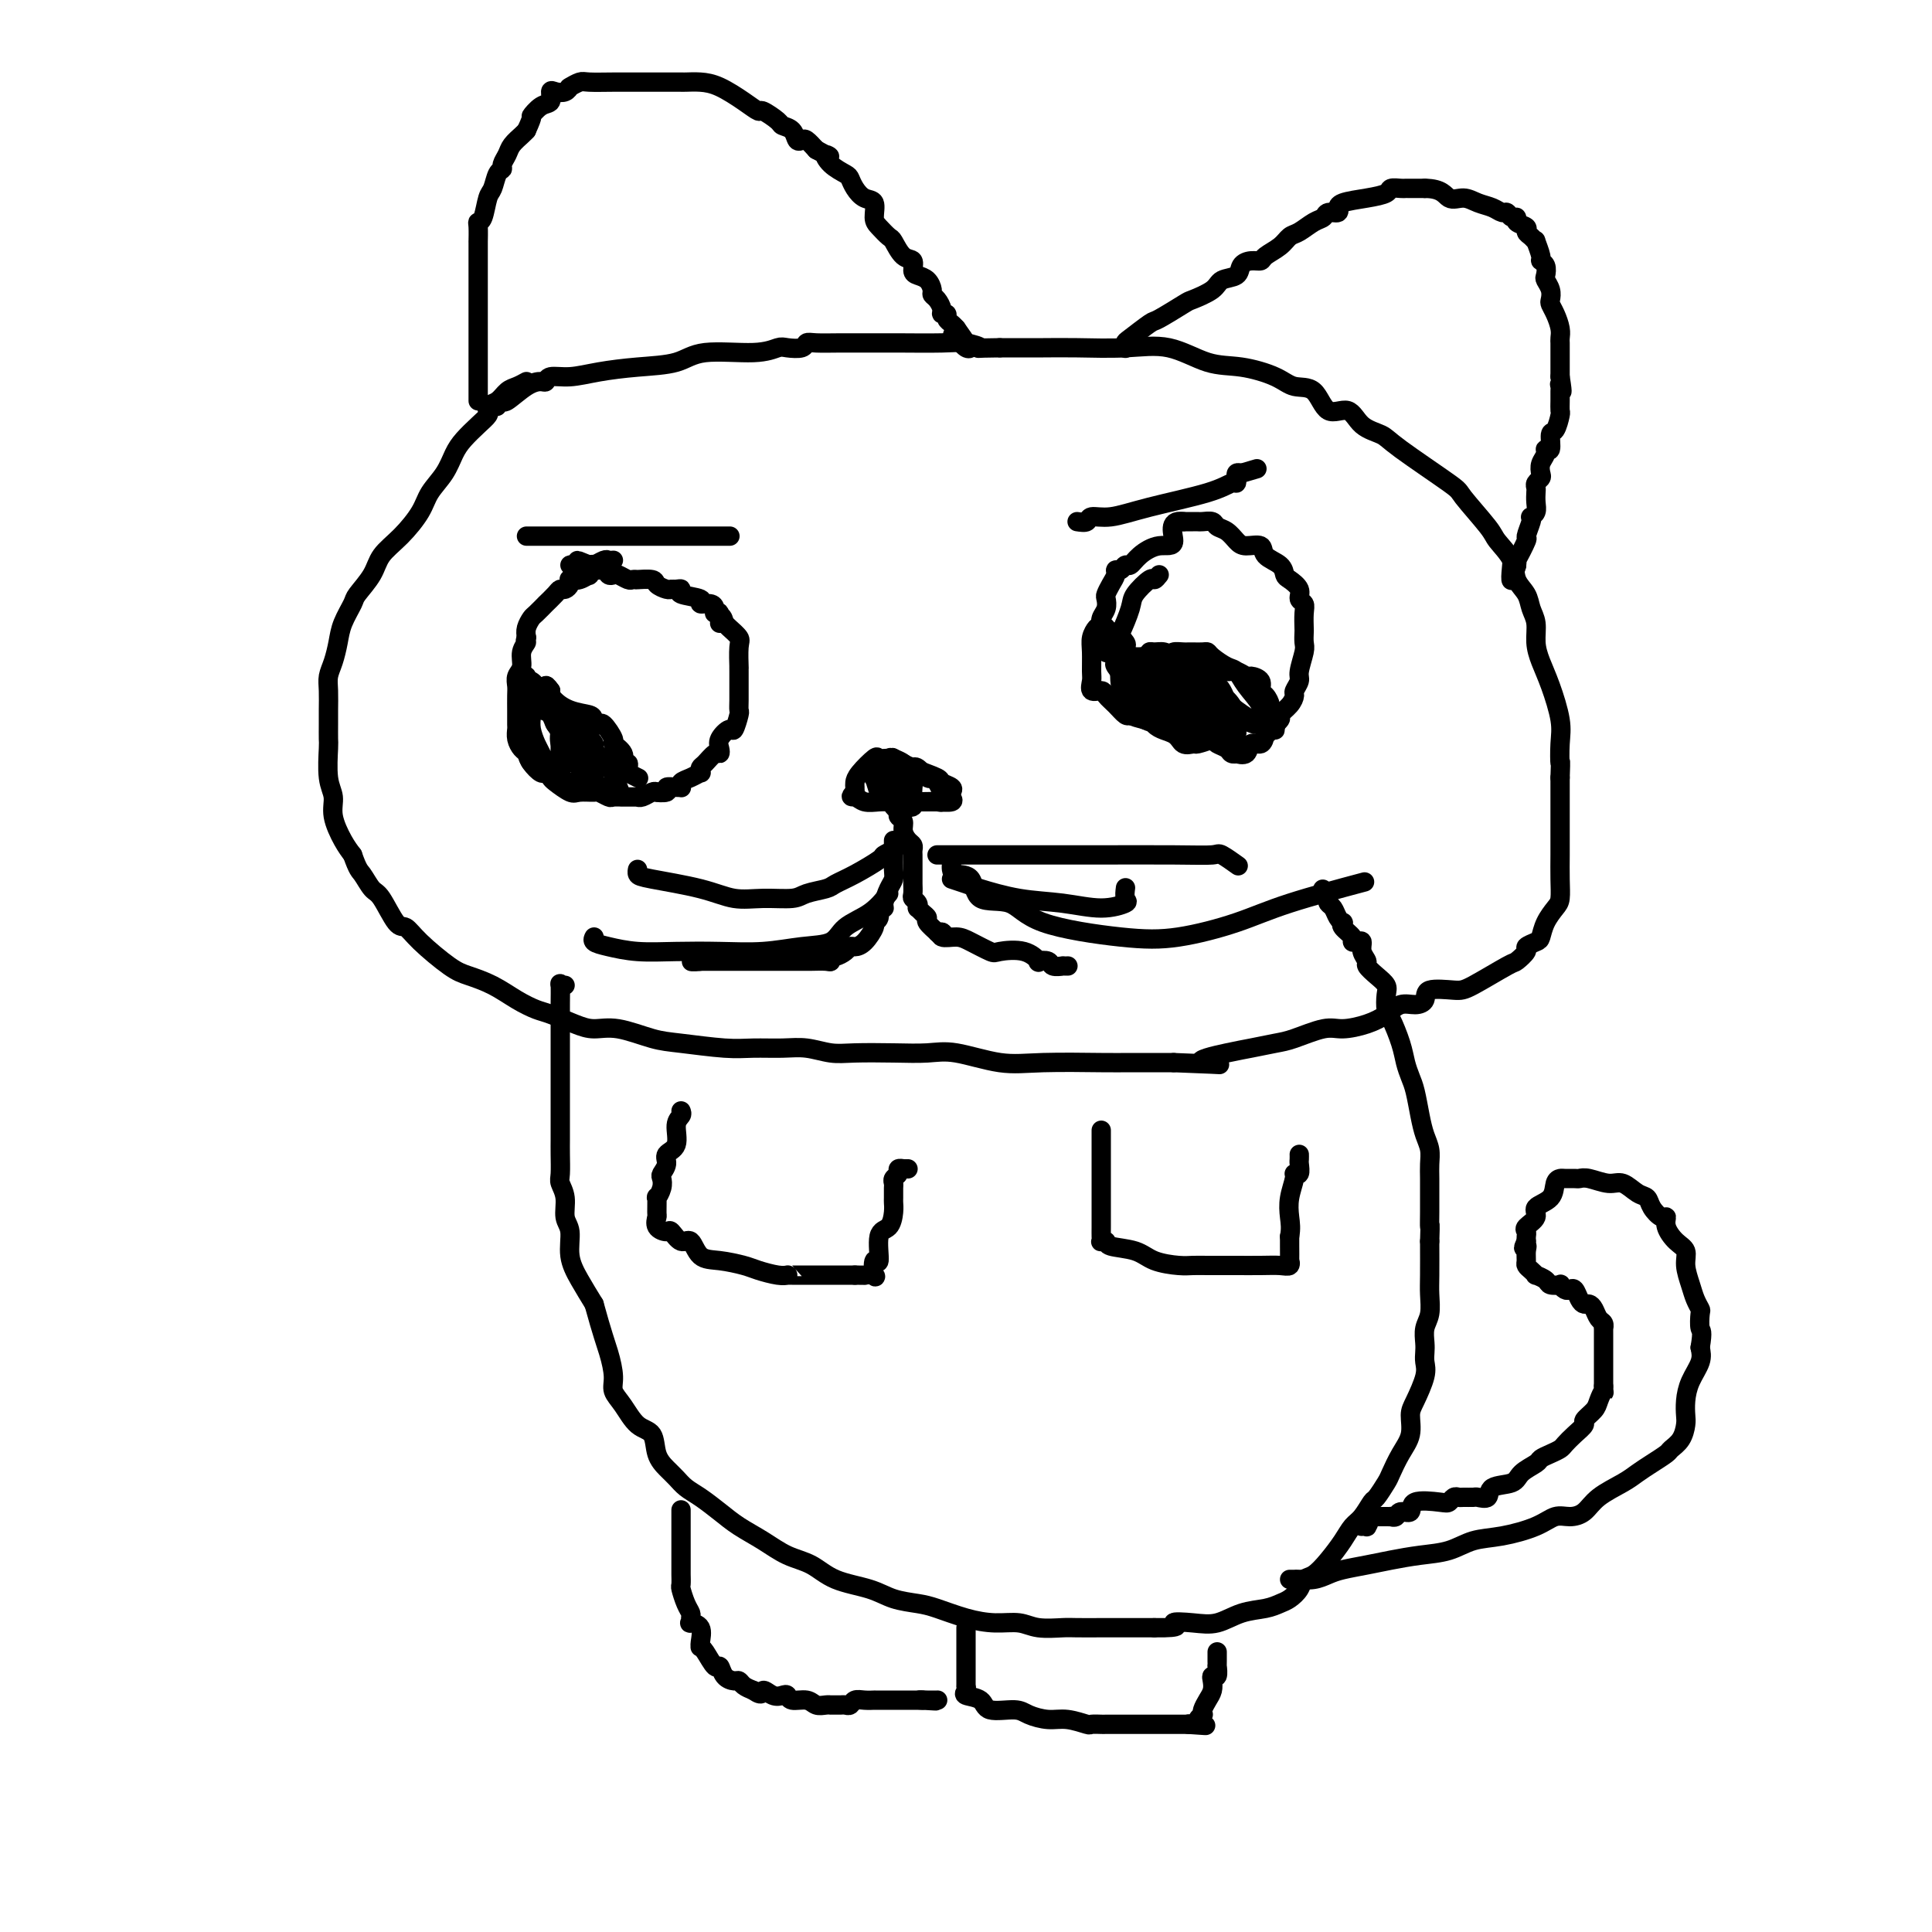 <svg viewBox='0 0 400 400' version='1.1' xmlns='http://www.w3.org/2000/svg' xmlns:xlink='http://www.w3.org/1999/xlink'><g fill='none' stroke='#000000' stroke-width='4' stroke-linecap='round' stroke-linejoin='round'><path d='M117,204c-0.423,0.099 -0.845,0.199 -1,0c-0.155,-0.199 -0.041,-0.696 0,0c0.041,0.696 0.011,2.584 0,4c-0.011,1.416 -0.003,2.360 0,3c0.003,0.640 0.001,0.976 0,2c-0.001,1.024 -0.000,2.736 0,4c0.000,1.264 0.000,2.081 0,3c-0.000,0.919 -0.000,1.940 0,3c0.000,1.060 0.000,2.160 0,3c-0.000,0.840 -0.000,1.420 0,2c0.000,0.580 0.000,1.160 0,2c-0.000,0.840 -0.001,1.940 0,3c0.001,1.060 0.004,2.082 0,3c-0.004,0.918 -0.016,1.734 0,3c0.016,1.266 0.061,2.984 0,4c-0.061,1.016 -0.228,1.331 0,2c0.228,0.669 0.851,1.693 1,3c0.149,1.307 -0.176,2.897 0,4c0.176,1.103 0.851,1.718 1,3c0.149,1.282 -0.229,3.230 0,5c0.229,1.770 1.065,3.363 2,5c0.935,1.637 1.967,3.319 3,5'/><path d='M123,270c1.696,6.178 2.435,8.125 3,10c0.565,1.875 0.957,3.680 1,5c0.043,1.320 -0.263,2.156 0,3c0.263,0.844 1.096,1.696 2,3c0.904,1.304 1.881,3.059 3,4c1.119,0.941 2.382,1.067 3,2c0.618,0.933 0.590,2.672 1,4c0.410,1.328 1.257,2.246 2,3c0.743,0.754 1.383,1.346 2,2c0.617,0.654 1.210,1.371 2,2c0.790,0.629 1.778,1.170 3,2c1.222,0.830 2.679,1.951 4,3c1.321,1.049 2.507,2.028 4,3c1.493,0.972 3.295,1.937 5,3c1.705,1.063 3.315,2.225 5,3c1.685,0.775 3.445,1.163 5,2c1.555,0.837 2.907,2.121 5,3c2.093,0.879 4.929,1.352 7,2c2.071,0.648 3.379,1.470 5,2c1.621,0.530 3.557,0.768 5,1c1.443,0.232 2.393,0.458 4,1c1.607,0.542 3.869,1.399 6,2c2.131,0.601 4.129,0.946 6,1c1.871,0.054 3.614,-0.182 5,0c1.386,0.182 2.414,0.781 4,1c1.586,0.219 3.729,0.059 5,0c1.271,-0.059 1.669,-0.016 3,0c1.331,0.016 3.594,0.004 5,0c1.406,-0.004 1.956,-0.001 3,0c1.044,0.001 2.584,0.000 4,0c1.416,-0.000 2.708,-0.000 4,0'/><path d='M239,337c6.761,0.091 4.164,-0.683 4,-1c-0.164,-0.317 2.106,-0.179 4,0c1.894,0.179 3.413,0.400 5,0c1.587,-0.400 3.241,-1.419 5,-2c1.759,-0.581 3.622,-0.723 5,-1c1.378,-0.277 2.269,-0.689 3,-1c0.731,-0.311 1.301,-0.522 2,-1c0.699,-0.478 1.528,-1.223 2,-2c0.472,-0.777 0.588,-1.588 1,-2c0.412,-0.412 1.121,-0.427 2,-1c0.879,-0.573 1.927,-1.706 3,-3c1.073,-1.294 2.170,-2.750 3,-4c0.830,-1.250 1.392,-2.292 2,-3c0.608,-0.708 1.261,-1.080 2,-2c0.739,-0.920 1.562,-2.388 2,-3c0.438,-0.612 0.489,-0.368 1,-1c0.511,-0.632 1.481,-2.140 2,-3c0.519,-0.860 0.586,-1.071 1,-2c0.414,-0.929 1.176,-2.577 2,-4c0.824,-1.423 1.709,-2.622 2,-4c0.291,-1.378 -0.013,-2.936 0,-4c0.013,-1.064 0.344,-1.635 1,-3c0.656,-1.365 1.639,-3.524 2,-5c0.361,-1.476 0.101,-2.270 0,-3c-0.101,-0.730 -0.041,-1.395 0,-2c0.041,-0.605 0.064,-1.149 0,-2c-0.064,-0.851 -0.213,-2.010 0,-3c0.213,-0.990 0.789,-1.812 1,-3c0.211,-1.188 0.057,-2.743 0,-4c-0.057,-1.257 -0.016,-2.216 0,-4c0.016,-1.784 0.008,-4.392 0,-7'/><path d='M296,257c0.155,-4.863 0.041,-3.021 0,-3c-0.041,0.021 -0.010,-1.779 0,-3c0.010,-1.221 -0.000,-1.863 0,-3c0.000,-1.137 0.011,-2.771 0,-4c-0.011,-1.229 -0.044,-2.055 0,-3c0.044,-0.945 0.167,-2.010 0,-3c-0.167,-0.990 -0.622,-1.906 -1,-3c-0.378,-1.094 -0.678,-2.366 -1,-4c-0.322,-1.634 -0.667,-3.628 -1,-5c-0.333,-1.372 -0.653,-2.120 -1,-3c-0.347,-0.880 -0.720,-1.892 -1,-3c-0.280,-1.108 -0.466,-2.313 -1,-4c-0.534,-1.687 -1.417,-3.855 -2,-5c-0.583,-1.145 -0.868,-1.266 -1,-2c-0.132,-0.734 -0.111,-2.080 0,-3c0.111,-0.920 0.313,-1.415 0,-2c-0.313,-0.585 -1.141,-1.260 -2,-2c-0.859,-0.740 -1.749,-1.543 -2,-2c-0.251,-0.457 0.139,-0.567 0,-1c-0.139,-0.433 -0.806,-1.190 -1,-2c-0.194,-0.810 0.084,-1.674 0,-2c-0.084,-0.326 -0.530,-0.116 -1,0c-0.470,0.116 -0.962,0.137 -1,0c-0.038,-0.137 0.379,-0.431 0,-1c-0.379,-0.569 -1.554,-1.413 -2,-2c-0.446,-0.587 -0.162,-0.917 0,-1c0.162,-0.083 0.201,0.080 0,0c-0.201,-0.080 -0.641,-0.403 -1,-1c-0.359,-0.597 -0.635,-1.468 -1,-2c-0.365,-0.532 -0.819,-0.723 -1,-1c-0.181,-0.277 -0.091,-0.638 0,-1'/><path d='M275,186c-2.000,-3.333 -1.000,-1.667 0,0'/><path d='M109,79c-0.663,0.364 -1.327,0.728 -2,1c-0.673,0.272 -1.356,0.454 -2,1c-0.644,0.546 -1.249,1.458 -2,2c-0.751,0.542 -1.647,0.715 -2,1c-0.353,0.285 -0.164,0.683 0,1c0.164,0.317 0.302,0.552 0,1c-0.302,0.448 -1.044,1.109 -2,2c-0.956,0.891 -2.127,2.011 -3,3c-0.873,0.989 -1.446,1.846 -2,3c-0.554,1.154 -1.087,2.605 -2,4c-0.913,1.395 -2.207,2.735 -3,4c-0.793,1.265 -1.085,2.454 -2,4c-0.915,1.546 -2.454,3.448 -4,5c-1.546,1.552 -3.101,2.753 -4,4c-0.899,1.247 -1.144,2.538 -2,4c-0.856,1.462 -2.323,3.094 -3,4c-0.677,0.906 -0.563,1.085 -1,2c-0.437,0.915 -1.423,2.565 -2,4c-0.577,1.435 -0.743,2.656 -1,4c-0.257,1.344 -0.605,2.810 -1,4c-0.395,1.190 -0.838,2.105 -1,3c-0.162,0.895 -0.043,1.769 0,3c0.043,1.231 0.010,2.818 0,4c-0.010,1.182 0.001,1.957 0,3c-0.001,1.043 -0.016,2.353 0,3c0.016,0.647 0.063,0.631 0,2c-0.063,1.369 -0.235,4.124 0,6c0.235,1.876 0.877,2.874 1,4c0.123,1.126 -0.275,2.380 0,4c0.275,1.620 1.221,3.606 2,5c0.779,1.394 1.389,2.197 2,3'/><path d='M73,177c1.126,3.210 1.442,3.237 2,4c0.558,0.763 1.357,2.264 2,3c0.643,0.736 1.131,0.708 2,2c0.869,1.292 2.121,3.904 3,5c0.879,1.096 1.385,0.677 2,1c0.615,0.323 1.339,1.388 3,3c1.661,1.612 4.258,3.770 6,5c1.742,1.230 2.628,1.533 4,2c1.372,0.467 3.231,1.098 5,2c1.769,0.902 3.449,2.074 5,3c1.551,0.926 2.975,1.605 4,2c1.025,0.395 1.652,0.505 3,1c1.348,0.495 3.416,1.375 5,2c1.584,0.625 2.685,0.994 4,1c1.315,0.006 2.846,-0.352 5,0c2.154,0.352 4.932,1.415 7,2c2.068,0.585 3.427,0.692 6,1c2.573,0.308 6.362,0.818 9,1c2.638,0.182 4.127,0.035 6,0c1.873,-0.035 4.130,0.043 6,0c1.870,-0.043 3.353,-0.207 5,0c1.647,0.207 3.458,0.786 5,1c1.542,0.214 2.815,0.065 5,0c2.185,-0.065 5.280,-0.046 8,0c2.720,0.046 5.064,0.117 7,0c1.936,-0.117 3.466,-0.424 6,0c2.534,0.424 6.074,1.578 9,2c2.926,0.422 5.238,0.113 9,0c3.762,-0.113 8.974,-0.030 12,0c3.026,0.030 3.864,0.009 6,0c2.136,-0.009 5.568,-0.004 9,0'/><path d='M243,220c15.505,0.573 7.768,0.506 6,0c-1.768,-0.506 2.432,-1.450 5,-2c2.568,-0.550 3.504,-0.707 5,-1c1.496,-0.293 3.551,-0.722 5,-1c1.449,-0.278 2.292,-0.406 4,-1c1.708,-0.594 4.281,-1.655 6,-2c1.719,-0.345 2.585,0.027 4,0c1.415,-0.027 3.378,-0.454 5,-1c1.622,-0.546 2.903,-1.212 4,-2c1.097,-0.788 2.009,-1.700 3,-2c0.991,-0.300 2.060,0.011 3,0c0.940,-0.011 1.751,-0.343 2,-1c0.249,-0.657 -0.065,-1.638 1,-2c1.065,-0.362 3.509,-0.104 5,0c1.491,0.104 2.030,0.053 4,-1c1.970,-1.053 5.372,-3.109 7,-4c1.628,-0.891 1.483,-0.619 2,-1c0.517,-0.381 1.696,-1.417 2,-2c0.304,-0.583 -0.266,-0.712 0,-1c0.266,-0.288 1.367,-0.733 2,-1c0.633,-0.267 0.796,-0.356 1,-1c0.204,-0.644 0.447,-1.845 1,-3c0.553,-1.155 1.416,-2.266 2,-3c0.584,-0.734 0.888,-1.093 1,-2c0.112,-0.907 0.030,-2.363 0,-4c-0.030,-1.637 -0.008,-3.456 0,-5c0.008,-1.544 0.002,-2.811 0,-4c-0.002,-1.189 -0.001,-2.298 0,-3c0.001,-0.702 0.000,-0.997 0,-2c-0.000,-1.003 -0.000,-2.715 0,-4c0.000,-1.285 0.000,-2.142 0,-3'/><path d='M323,161c0.161,-4.669 0.065,-2.843 0,-3c-0.065,-0.157 -0.098,-2.299 0,-4c0.098,-1.701 0.329,-2.962 0,-5c-0.329,-2.038 -1.216,-4.852 -2,-7c-0.784,-2.148 -1.466,-3.628 -2,-5c-0.534,-1.372 -0.921,-2.635 -1,-4c-0.079,-1.365 0.150,-2.832 0,-4c-0.150,-1.168 -0.678,-2.035 -1,-3c-0.322,-0.965 -0.439,-2.026 -1,-3c-0.561,-0.974 -1.566,-1.862 -2,-3c-0.434,-1.138 -0.297,-2.527 -1,-4c-0.703,-1.473 -2.247,-3.031 -3,-4c-0.753,-0.969 -0.713,-1.348 -2,-3c-1.287,-1.652 -3.899,-4.576 -5,-6c-1.101,-1.424 -0.691,-1.346 -3,-3c-2.309,-1.654 -7.335,-5.038 -10,-7c-2.665,-1.962 -2.967,-2.502 -4,-3c-1.033,-0.498 -2.797,-0.955 -4,-2c-1.203,-1.045 -1.845,-2.678 -3,-3c-1.155,-0.322 -2.824,0.667 -4,0c-1.176,-0.667 -1.858,-2.988 -3,-4c-1.142,-1.012 -2.742,-0.713 -4,-1c-1.258,-0.287 -2.173,-1.159 -4,-2c-1.827,-0.841 -4.567,-1.651 -7,-2c-2.433,-0.349 -4.560,-0.237 -7,-1c-2.440,-0.763 -5.192,-2.401 -8,-3c-2.808,-0.599 -5.672,-0.161 -9,0c-3.328,0.161 -7.119,0.043 -10,0c-2.881,-0.043 -4.853,-0.012 -7,0c-2.147,0.012 -4.471,0.003 -6,0c-1.529,-0.003 -2.265,-0.002 -3,0'/><path d='M207,72c-6.186,0.061 -4.151,0.212 -4,0c0.151,-0.212 -1.582,-0.789 -3,-1c-1.418,-0.211 -2.523,-0.056 -5,0c-2.477,0.056 -6.328,0.014 -9,0c-2.672,-0.014 -4.167,-0.000 -6,0c-1.833,0.000 -4.004,-0.014 -6,0c-1.996,0.014 -3.818,0.055 -5,0c-1.182,-0.055 -1.724,-0.207 -2,0c-0.276,0.207 -0.286,0.772 -1,1c-0.714,0.228 -2.134,0.121 -3,0c-0.866,-0.121 -1.180,-0.254 -2,0c-0.820,0.254 -2.146,0.894 -5,1c-2.854,0.106 -7.235,-0.321 -10,0c-2.765,0.321 -3.914,1.391 -6,2c-2.086,0.609 -5.108,0.755 -8,1c-2.892,0.245 -5.652,0.587 -8,1c-2.348,0.413 -4.283,0.896 -6,1c-1.717,0.104 -3.217,-0.171 -4,0c-0.783,0.171 -0.850,0.787 -1,1c-0.150,0.213 -0.384,0.022 -1,0c-0.616,-0.022 -1.615,0.124 -3,1c-1.385,0.876 -3.155,2.482 -4,3c-0.845,0.518 -0.766,-0.053 -1,0c-0.234,0.053 -0.781,0.729 -1,1c-0.219,0.271 -0.109,0.135 0,0'/><path d='M99,83c-0.000,-0.718 -0.000,-1.436 0,-2c0.000,-0.564 0.000,-0.973 0,-1c-0.000,-0.027 -0.000,0.327 0,0c0.000,-0.327 0.000,-1.337 0,-2c-0.000,-0.663 -0.000,-0.980 0,-2c0.000,-1.020 0.000,-2.745 0,-4c-0.000,-1.255 -0.000,-2.042 0,-3c0.000,-0.958 0.000,-2.087 0,-3c-0.000,-0.913 -0.000,-1.611 0,-3c0.000,-1.389 0.000,-3.468 0,-5c-0.000,-1.532 -0.001,-2.516 0,-4c0.001,-1.484 0.003,-3.470 0,-4c-0.003,-0.530 -0.012,0.394 0,0c0.012,-0.394 0.045,-2.107 0,-3c-0.045,-0.893 -0.167,-0.968 0,-1c0.167,-0.032 0.623,-0.022 1,-1c0.377,-0.978 0.674,-2.944 1,-4c0.326,-1.056 0.679,-1.203 1,-2c0.321,-0.797 0.610,-2.244 1,-3c0.390,-0.756 0.882,-0.822 1,-1c0.118,-0.178 -0.137,-0.468 0,-1c0.137,-0.532 0.666,-1.308 1,-2c0.334,-0.692 0.475,-1.302 1,-2c0.525,-0.698 1.436,-1.485 2,-2c0.564,-0.515 0.782,-0.757 1,-1'/><path d='M109,27c1.685,-3.660 0.898,-2.809 1,-3c0.102,-0.191 1.091,-1.423 2,-2c0.909,-0.577 1.736,-0.498 2,-1c0.264,-0.502 -0.034,-1.585 0,-2c0.034,-0.415 0.400,-0.163 1,0c0.600,0.163 1.435,0.236 2,0c0.565,-0.236 0.859,-0.781 1,-1c0.141,-0.219 0.129,-0.111 0,0c-0.129,0.111 -0.376,0.226 0,0c0.376,-0.226 1.375,-0.793 2,-1c0.625,-0.207 0.876,-0.056 2,0c1.124,0.056 3.120,0.015 5,0c1.880,-0.015 3.644,-0.004 5,0c1.356,0.004 2.305,0.001 4,0c1.695,-0.001 4.136,0.001 5,0c0.864,-0.001 0.153,-0.005 0,0c-0.153,0.005 0.254,0.020 1,0c0.746,-0.020 1.833,-0.074 3,0c1.167,0.074 2.415,0.275 4,1c1.585,0.725 3.509,1.973 5,3c1.491,1.027 2.550,1.832 3,2c0.450,0.168 0.292,-0.301 1,0c0.708,0.301 2.284,1.373 3,2c0.716,0.627 0.572,0.807 1,1c0.428,0.193 1.427,0.397 2,1c0.573,0.603 0.721,1.605 1,2c0.279,0.395 0.691,0.183 1,0c0.309,-0.183 0.517,-0.338 1,0c0.483,0.338 1.242,1.169 2,2'/><path d='M169,31c4.150,2.301 2.526,1.053 2,1c-0.526,-0.053 0.047,1.089 1,2c0.953,0.911 2.288,1.590 3,2c0.712,0.410 0.803,0.550 1,1c0.197,0.450 0.500,1.208 1,2c0.500,0.792 1.199,1.617 2,2c0.801,0.383 1.705,0.324 2,1c0.295,0.676 -0.021,2.087 0,3c0.021,0.913 0.377,1.329 1,2c0.623,0.671 1.511,1.598 2,2c0.489,0.402 0.578,0.279 1,1c0.422,0.721 1.177,2.286 2,3c0.823,0.714 1.713,0.576 2,1c0.287,0.424 -0.029,1.409 0,2c0.029,0.591 0.403,0.787 1,1c0.597,0.213 1.418,0.442 2,1c0.582,0.558 0.925,1.446 1,2c0.075,0.554 -0.120,0.775 0,1c0.120,0.225 0.553,0.456 1,1c0.447,0.544 0.907,1.403 1,2c0.093,0.597 -0.182,0.934 0,1c0.182,0.066 0.822,-0.137 1,0c0.178,0.137 -0.106,0.614 0,1c0.106,0.386 0.602,0.682 1,1c0.398,0.318 0.699,0.659 1,1'/><path d='M198,68c4.515,6.209 1.301,3.233 0,2c-1.301,-1.233 -0.689,-0.722 0,0c0.689,0.722 1.455,1.656 2,2c0.545,0.344 0.870,0.098 1,0c0.130,-0.098 0.065,-0.049 0,0'/><path d='M233,72c-0.001,0.107 -0.001,0.214 0,0c0.001,-0.214 0.004,-0.747 0,-1c-0.004,-0.253 -0.015,-0.224 1,-1c1.015,-0.776 3.056,-2.357 4,-3c0.944,-0.643 0.790,-0.347 2,-1c1.210,-0.653 3.785,-2.254 5,-3c1.215,-0.746 1.070,-0.637 2,-1c0.930,-0.363 2.934,-1.197 4,-2c1.066,-0.803 1.193,-1.573 2,-2c0.807,-0.427 2.294,-0.509 3,-1c0.706,-0.491 0.630,-1.391 1,-2c0.370,-0.609 1.188,-0.927 2,-1c0.812,-0.073 1.620,0.098 2,0c0.380,-0.098 0.332,-0.464 1,-1c0.668,-0.536 2.053,-1.243 3,-2c0.947,-0.757 1.457,-1.566 2,-2c0.543,-0.434 1.120,-0.493 2,-1c0.880,-0.507 2.064,-1.460 3,-2c0.936,-0.540 1.624,-0.666 2,-1c0.376,-0.334 0.440,-0.877 1,-1c0.560,-0.123 1.615,0.174 2,0c0.385,-0.174 0.100,-0.820 0,-1c-0.100,-0.180 -0.014,0.106 0,0c0.014,-0.106 -0.042,-0.603 1,-1c1.042,-0.397 3.183,-0.695 5,-1c1.817,-0.305 3.312,-0.618 4,-1c0.688,-0.382 0.571,-0.834 1,-1c0.429,-0.166 1.404,-0.044 2,0c0.596,0.044 0.814,0.012 1,0c0.186,-0.012 0.339,-0.003 1,0c0.661,0.003 1.831,0.002 3,0'/><path d='M295,39c3.618,0.002 4.163,1.507 5,2c0.837,0.493 1.964,-0.027 3,0c1.036,0.027 1.979,0.600 3,1c1.021,0.400 2.120,0.628 3,1c0.880,0.372 1.540,0.887 2,1c0.460,0.113 0.719,-0.177 1,0c0.281,0.177 0.582,0.821 1,1c0.418,0.179 0.952,-0.107 1,0c0.048,0.107 -0.389,0.608 0,1c0.389,0.392 1.606,0.677 2,1c0.394,0.323 -0.034,0.686 0,1c0.034,0.314 0.530,0.581 1,1c0.470,0.419 0.914,0.990 1,1c0.086,0.010 -0.187,-0.540 0,0c0.187,0.540 0.834,2.171 1,3c0.166,0.829 -0.148,0.855 0,1c0.148,0.145 0.758,0.410 1,1c0.242,0.590 0.117,1.505 0,2c-0.117,0.495 -0.225,0.568 0,1c0.225,0.432 0.782,1.221 1,2c0.218,0.779 0.097,1.546 0,2c-0.097,0.454 -0.170,0.594 0,1c0.170,0.406 0.581,1.078 1,2c0.419,0.922 0.844,2.092 1,3c0.156,0.908 0.042,1.552 0,2c-0.042,0.448 -0.011,0.700 0,1c0.011,0.300 0.003,0.647 0,1c-0.003,0.353 -0.001,0.713 0,1c0.001,0.287 0.000,0.500 0,1c-0.000,0.500 -0.000,1.286 0,2c0.000,0.714 0.000,1.357 0,2'/><path d='M323,78c0.773,4.794 0.207,2.780 0,2c-0.207,-0.780 -0.055,-0.328 0,0c0.055,0.328 0.012,0.530 0,1c-0.012,0.470 0.007,1.209 0,2c-0.007,0.791 -0.039,1.635 0,2c0.039,0.365 0.150,0.251 0,1c-0.150,0.749 -0.561,2.361 -1,3c-0.439,0.639 -0.906,0.307 -1,1c-0.094,0.693 0.185,2.413 0,3c-0.185,0.587 -0.833,0.041 -1,0c-0.167,-0.041 0.148,0.423 0,1c-0.148,0.577 -0.758,1.268 -1,2c-0.242,0.732 -0.117,1.505 0,2c0.117,0.495 0.227,0.713 0,1c-0.227,0.287 -0.792,0.644 -1,1c-0.208,0.356 -0.059,0.712 0,1c0.059,0.288 0.030,0.508 0,1c-0.030,0.492 -0.059,1.257 0,2c0.059,0.743 0.208,1.464 0,2c-0.208,0.536 -0.772,0.886 -1,1c-0.228,0.114 -0.121,-0.007 0,0c0.121,0.007 0.257,0.141 0,1c-0.257,0.859 -0.906,2.444 -1,3c-0.094,0.556 0.367,0.083 0,1c-0.367,0.917 -1.562,3.225 -2,4c-0.438,0.775 -0.118,0.016 0,0c0.118,-0.016 0.034,0.710 0,1c-0.034,0.290 -0.017,0.145 0,0'/><path d='M314,117c-1.619,6.095 -1.167,1.833 -1,0c0.167,-1.833 0.048,-1.238 0,-1c-0.048,0.238 -0.024,0.119 0,0'/><path d='M127,116c-0.372,0.035 -0.745,0.070 -1,0c-0.255,-0.070 -0.393,-0.244 -1,0c-0.607,0.244 -1.685,0.906 -2,1c-0.315,0.094 0.132,-0.381 0,0c-0.132,0.381 -0.845,1.618 -1,2c-0.155,0.382 0.246,-0.091 0,0c-0.246,0.091 -1.141,0.746 -2,1c-0.859,0.254 -1.684,0.106 -2,0c-0.316,-0.106 -0.125,-0.170 0,0c0.125,0.170 0.183,0.576 0,1c-0.183,0.424 -0.608,0.868 -1,1c-0.392,0.132 -0.753,-0.049 -1,0c-0.247,0.049 -0.381,0.327 -1,1c-0.619,0.673 -1.725,1.741 -2,2c-0.275,0.259 0.280,-0.293 0,0c-0.280,0.293 -1.395,1.429 -2,2c-0.605,0.571 -0.701,0.577 -1,1c-0.299,0.423 -0.800,1.264 -1,2c-0.200,0.736 -0.100,1.368 0,2'/><path d='M109,132c-0.554,1.230 0.062,0.805 0,1c-0.062,0.195 -0.801,1.009 -1,2c-0.199,0.991 0.143,2.157 0,3c-0.143,0.843 -0.770,1.362 -1,2c-0.230,0.638 -0.062,1.393 0,2c0.062,0.607 0.017,1.065 0,2c-0.017,0.935 -0.005,2.347 0,3c0.005,0.653 0.004,0.546 0,1c-0.004,0.454 -0.012,1.469 0,2c0.012,0.531 0.044,0.579 0,1c-0.044,0.421 -0.163,1.217 0,2c0.163,0.783 0.607,1.554 1,2c0.393,0.446 0.736,0.568 1,1c0.264,0.432 0.450,1.175 1,2c0.550,0.825 1.464,1.731 2,2c0.536,0.269 0.695,-0.100 1,0c0.305,0.100 0.758,0.668 1,1c0.242,0.332 0.273,0.428 1,1c0.727,0.572 2.149,1.621 3,2c0.851,0.379 1.130,0.087 2,0c0.870,-0.087 2.331,0.029 3,0c0.669,-0.029 0.545,-0.204 1,0c0.455,0.204 1.489,0.787 2,1c0.511,0.213 0.501,0.057 1,0c0.499,-0.057 1.509,-0.014 2,0c0.491,0.014 0.464,0.000 1,0c0.536,-0.000 1.635,0.014 2,0c0.365,-0.014 -0.005,-0.055 0,0c0.005,0.055 0.386,0.207 1,0c0.614,-0.207 1.461,-0.773 2,-1c0.539,-0.227 0.769,-0.113 1,0'/><path d='M136,164c2.656,-0.016 0.295,-0.057 0,0c-0.295,0.057 1.477,0.212 2,0c0.523,-0.212 -0.201,-0.792 0,-1c0.201,-0.208 1.327,-0.044 2,0c0.673,0.044 0.892,-0.031 1,0c0.108,0.031 0.106,0.167 0,0c-0.106,-0.167 -0.316,-0.636 0,-1c0.316,-0.364 1.159,-0.621 2,-1c0.841,-0.379 1.682,-0.880 2,-1c0.318,-0.120 0.113,0.140 0,0c-0.113,-0.140 -0.135,-0.681 0,-1c0.135,-0.319 0.427,-0.416 1,-1c0.573,-0.584 1.428,-1.653 2,-2c0.572,-0.347 0.860,0.029 1,0c0.140,-0.029 0.132,-0.463 0,-1c-0.132,-0.537 -0.389,-1.176 0,-2c0.389,-0.824 1.425,-1.833 2,-2c0.575,-0.167 0.690,0.509 1,0c0.310,-0.509 0.815,-2.201 1,-3c0.185,-0.799 0.050,-0.704 0,-1c-0.050,-0.296 -0.013,-0.984 0,-2c0.013,-1.016 0.004,-2.360 0,-3c-0.004,-0.640 -0.001,-0.577 0,-1c0.001,-0.423 0.002,-1.331 0,-2c-0.002,-0.669 -0.007,-1.100 0,-1c0.007,0.100 0.027,0.731 0,0c-0.027,-0.731 -0.100,-2.825 0,-4c0.100,-1.175 0.373,-1.432 0,-2c-0.373,-0.568 -1.392,-1.448 -2,-2c-0.608,-0.552 -0.804,-0.776 -1,-1'/><path d='M150,129c-0.707,-2.815 -0.976,-0.352 -1,0c-0.024,0.352 0.195,-1.407 0,-2c-0.195,-0.593 -0.805,-0.018 -1,0c-0.195,0.018 0.023,-0.520 0,-1c-0.023,-0.480 -0.289,-0.903 -1,-1c-0.711,-0.097 -1.868,0.132 -2,0c-0.132,-0.132 0.760,-0.624 0,-1c-0.760,-0.376 -3.172,-0.636 -4,-1c-0.828,-0.364 -0.071,-0.832 0,-1c0.071,-0.168 -0.542,-0.035 -1,0c-0.458,0.035 -0.761,-0.029 -1,0c-0.239,0.029 -0.414,0.151 -1,0c-0.586,-0.151 -1.582,-0.576 -2,-1c-0.418,-0.424 -0.259,-0.846 -1,-1c-0.741,-0.154 -2.383,-0.040 -3,0c-0.617,0.040 -0.211,0.007 0,0c0.211,-0.007 0.225,0.012 0,0c-0.225,-0.012 -0.691,-0.055 -1,0c-0.309,0.055 -0.463,0.207 -1,0c-0.537,-0.207 -1.458,-0.772 -2,-1c-0.542,-0.228 -0.705,-0.117 -1,0c-0.295,0.117 -0.723,0.241 -1,0c-0.277,-0.241 -0.404,-0.848 -1,-1c-0.596,-0.152 -1.660,0.151 -2,0c-0.340,-0.151 0.046,-0.758 0,-1c-0.046,-0.242 -0.523,-0.121 -1,0'/><path d='M122,117c-4.453,-1.856 -1.585,-0.498 -1,0c0.585,0.498 -1.112,0.134 -2,0c-0.888,-0.134 -0.968,-0.038 -1,0c-0.032,0.038 -0.016,0.019 0,0'/><path d='M109,140c-0.068,0.469 -0.135,0.938 0,1c0.135,0.062 0.474,-0.282 1,0c0.526,0.282 1.240,1.189 2,2c0.760,0.811 1.566,1.527 2,2c0.434,0.473 0.498,0.704 1,1c0.502,0.296 1.444,0.658 2,1c0.556,0.342 0.727,0.664 1,1c0.273,0.336 0.648,0.686 1,1c0.352,0.314 0.682,0.591 1,1c0.318,0.409 0.625,0.950 1,1c0.375,0.050 0.817,-0.392 1,0c0.183,0.392 0.107,1.617 0,2c-0.107,0.383 -0.245,-0.077 0,0c0.245,0.077 0.875,0.690 1,1c0.125,0.310 -0.254,0.318 0,1c0.254,0.682 1.140,2.037 2,3c0.860,0.963 1.694,1.532 2,2c0.306,0.468 0.086,0.833 0,1c-0.086,0.167 -0.037,0.136 0,0c0.037,-0.136 0.062,-0.376 0,0c-0.062,0.376 -0.213,1.369 0,2c0.213,0.631 0.788,0.901 1,1c0.212,0.099 0.061,0.028 0,0c-0.061,-0.028 -0.030,-0.014 0,0'/><path d='M128,164c1.150,1.958 0.525,0.354 0,-1c-0.525,-1.354 -0.949,-2.458 -1,-3c-0.051,-0.542 0.271,-0.523 0,-1c-0.271,-0.477 -1.134,-1.451 -2,-2c-0.866,-0.549 -1.737,-0.673 -2,-1c-0.263,-0.327 0.080,-0.857 0,-1c-0.080,-0.143 -0.582,0.103 -1,0c-0.418,-0.103 -0.752,-0.553 -1,-1c-0.248,-0.447 -0.409,-0.890 -1,-1c-0.591,-0.110 -1.611,0.112 -2,0c-0.389,-0.112 -0.146,-0.559 0,-1c0.146,-0.441 0.197,-0.875 0,-1c-0.197,-0.125 -0.641,0.061 -1,0c-0.359,-0.061 -0.634,-0.369 -1,-1c-0.366,-0.631 -0.823,-1.586 -1,-2c-0.177,-0.414 -0.074,-0.289 0,0c0.074,0.289 0.118,0.740 0,1c-0.118,0.260 -0.396,0.329 0,1c0.396,0.671 1.468,1.945 2,3c0.532,1.055 0.524,1.891 1,3c0.476,1.109 1.436,2.491 2,3c0.564,0.509 0.733,0.145 1,0c0.267,-0.145 0.634,-0.073 1,0'/><path d='M122,159c1.135,1.612 0.472,0.143 0,-1c-0.472,-1.143 -0.752,-1.960 -1,-3c-0.248,-1.040 -0.462,-2.304 -1,-3c-0.538,-0.696 -1.398,-0.825 -2,-1c-0.602,-0.175 -0.946,-0.396 -1,-1c-0.054,-0.604 0.180,-1.592 0,-2c-0.180,-0.408 -0.775,-0.236 -1,0c-0.225,0.236 -0.080,0.535 0,1c0.080,0.465 0.096,1.094 0,2c-0.096,0.906 -0.306,2.087 0,3c0.306,0.913 1.126,1.558 2,2c0.874,0.442 1.803,0.682 2,1c0.197,0.318 -0.339,0.715 0,1c0.339,0.285 1.552,0.457 2,0c0.448,-0.457 0.130,-1.544 0,-2c-0.130,-0.456 -0.073,-0.280 0,-1c0.073,-0.720 0.163,-2.337 0,-3c-0.163,-0.663 -0.580,-0.374 -1,-1c-0.420,-0.626 -0.844,-2.169 -2,-3c-1.156,-0.831 -3.045,-0.952 -4,-1c-0.955,-0.048 -0.978,-0.024 -1,0'/><path d='M114,147c-1.626,-0.955 -1.689,-0.843 -2,-1c-0.311,-0.157 -0.868,-0.583 -1,-1c-0.132,-0.417 0.160,-0.825 0,-1c-0.160,-0.175 -0.772,-0.117 -1,0c-0.228,0.117 -0.073,0.294 0,1c0.073,0.706 0.065,1.940 0,3c-0.065,1.060 -0.185,1.944 0,3c0.185,1.056 0.675,2.282 1,3c0.325,0.718 0.483,0.927 1,2c0.517,1.073 1.392,3.010 2,4c0.608,0.990 0.947,1.033 1,1c0.053,-0.033 -0.182,-0.143 0,0c0.182,0.143 0.782,0.539 1,0c0.218,-0.539 0.055,-2.013 0,-3c-0.055,-0.987 -0.003,-1.486 0,-2c0.003,-0.514 -0.043,-1.041 0,-2c0.043,-0.959 0.177,-2.348 0,-3c-0.177,-0.652 -0.664,-0.567 -1,-1c-0.336,-0.433 -0.521,-1.383 -1,-2c-0.479,-0.617 -1.253,-0.901 -2,-1c-0.747,-0.099 -1.468,-0.014 -2,0c-0.532,0.014 -0.875,-0.045 -1,0c-0.125,0.045 -0.033,0.193 0,0c0.033,-0.193 0.008,-0.728 0,0c-0.008,0.728 0.001,2.720 0,4c-0.001,1.280 -0.010,1.848 0,3c0.010,1.152 0.041,2.887 1,4c0.959,1.113 2.845,1.604 4,2c1.155,0.396 1.577,0.698 2,1'/><path d='M116,161c1.484,1.310 1.694,1.084 2,1c0.306,-0.084 0.709,-0.026 1,0c0.291,0.026 0.470,0.022 1,0c0.530,-0.022 1.410,-0.061 2,0c0.590,0.061 0.890,0.221 1,0c0.110,-0.221 0.030,-0.823 0,-1c-0.030,-0.177 -0.012,0.072 0,0c0.012,-0.072 0.016,-0.466 0,-1c-0.016,-0.534 -0.054,-1.207 0,-2c0.054,-0.793 0.199,-1.706 0,-2c-0.199,-0.294 -0.741,0.030 -1,0c-0.259,-0.030 -0.236,-0.415 -1,-1c-0.764,-0.585 -2.314,-1.371 -3,-2c-0.686,-0.629 -0.509,-1.100 -1,-2c-0.491,-0.900 -1.652,-2.229 -2,-3c-0.348,-0.771 0.117,-0.983 0,-1c-0.117,-0.017 -0.817,0.163 -1,0c-0.183,-0.163 0.150,-0.668 0,-1c-0.150,-0.332 -0.782,-0.491 -1,-1c-0.218,-0.509 -0.020,-1.368 0,-2c0.020,-0.632 -0.137,-1.038 0,-1c0.137,0.038 0.569,0.519 1,1'/><path d='M114,143c-1.573,-2.263 -1.007,-0.420 0,1c1.007,1.420 2.453,2.416 4,3c1.547,0.584 3.193,0.756 4,1c0.807,0.244 0.774,0.561 1,1c0.226,0.439 0.709,0.999 1,1c0.291,0.001 0.388,-0.556 1,0c0.612,0.556 1.737,2.225 2,3c0.263,0.775 -0.336,0.655 0,1c0.336,0.345 1.607,1.154 2,2c0.393,0.846 -0.090,1.730 0,2c0.090,0.270 0.754,-0.072 1,0c0.246,0.072 0.073,0.559 0,1c-0.073,0.441 -0.048,0.836 0,1c0.048,0.164 0.118,0.096 0,0c-0.118,-0.096 -0.423,-0.222 0,0c0.423,0.222 1.576,0.790 2,1c0.424,0.210 0.121,0.060 0,0c-0.121,-0.060 -0.061,-0.030 0,0'/><path d='M240,119c-0.396,0.499 -0.792,0.999 -1,1c-0.208,0.001 -0.227,-0.495 -1,0c-0.773,0.495 -2.298,1.981 -3,3c-0.702,1.019 -0.580,1.573 -1,3c-0.420,1.427 -1.382,3.729 -2,5c-0.618,1.271 -0.891,1.512 -1,2c-0.109,0.488 -0.055,1.223 0,2c0.055,0.777 0.112,1.597 0,2c-0.112,0.403 -0.394,0.388 0,1c0.394,0.612 1.464,1.850 2,3c0.536,1.150 0.538,2.211 1,3c0.462,0.789 1.385,1.307 2,2c0.615,0.693 0.924,1.563 2,2c1.076,0.437 2.921,0.442 4,1c1.079,0.558 1.392,1.669 2,2c0.608,0.331 1.510,-0.119 2,0c0.490,0.119 0.569,0.805 1,1c0.431,0.195 1.214,-0.102 2,0c0.786,0.102 1.574,0.602 2,1c0.426,0.398 0.491,0.695 1,1c0.509,0.305 1.464,0.620 2,1c0.536,0.380 0.653,0.826 1,1c0.347,0.174 0.923,0.076 1,0c0.077,-0.076 -0.344,-0.131 0,0c0.344,0.131 1.453,0.447 2,0c0.547,-0.447 0.532,-1.659 1,-2c0.468,-0.341 1.419,0.188 2,0c0.581,-0.188 0.790,-1.094 1,-2'/><path d='M262,152c1.335,-0.579 0.673,-0.526 1,-1c0.327,-0.474 1.642,-1.474 2,-2c0.358,-0.526 -0.240,-0.578 0,-1c0.240,-0.422 1.317,-1.213 2,-2c0.683,-0.787 0.971,-1.569 1,-2c0.029,-0.431 -0.203,-0.510 0,-1c0.203,-0.490 0.839,-1.392 1,-2c0.161,-0.608 -0.153,-0.920 0,-2c0.153,-1.080 0.773,-2.926 1,-4c0.227,-1.074 0.062,-1.377 0,-2c-0.062,-0.623 -0.021,-1.567 0,-2c0.021,-0.433 0.021,-0.356 0,-1c-0.021,-0.644 -0.065,-2.008 0,-3c0.065,-0.992 0.238,-1.613 0,-2c-0.238,-0.387 -0.888,-0.541 -1,-1c-0.112,-0.459 0.313,-1.225 0,-2c-0.313,-0.775 -1.363,-1.560 -2,-2c-0.637,-0.440 -0.860,-0.534 -1,-1c-0.140,-0.466 -0.197,-1.304 -1,-2c-0.803,-0.696 -2.350,-1.251 -3,-2c-0.650,-0.749 -0.402,-1.692 -1,-2c-0.598,-0.308 -2.043,0.019 -3,0c-0.957,-0.019 -1.426,-0.383 -2,-1c-0.574,-0.617 -1.253,-1.486 -2,-2c-0.747,-0.514 -1.561,-0.674 -2,-1c-0.439,-0.326 -0.502,-0.819 -1,-1c-0.498,-0.181 -1.433,-0.048 -2,0c-0.567,0.048 -0.768,0.013 -1,0c-0.232,-0.013 -0.495,-0.004 -1,0c-0.505,0.004 -1.253,0.002 -2,0'/><path d='M245,108c-3.422,-0.524 -1.978,2.668 -2,4c-0.022,1.332 -1.511,0.806 -3,1c-1.489,0.194 -2.977,1.109 -4,2c-1.023,0.891 -1.580,1.758 -2,2c-0.420,0.242 -0.704,-0.140 -1,0c-0.296,0.140 -0.605,0.801 -1,1c-0.395,0.199 -0.877,-0.064 -1,0c-0.123,0.064 0.112,0.454 0,1c-0.112,0.546 -0.570,1.249 -1,2c-0.430,0.751 -0.833,1.551 -1,2c-0.167,0.449 -0.098,0.546 0,1c0.098,0.454 0.226,1.264 0,2c-0.226,0.736 -0.807,1.399 -1,2c-0.193,0.601 0.001,1.142 0,2c-0.001,0.858 -0.196,2.034 0,3c0.196,0.966 0.784,1.722 1,2c0.216,0.278 0.062,0.080 0,0c-0.062,-0.080 -0.031,-0.040 0,0'/><path d='M234,139c-0.089,0.091 -0.178,0.182 0,0c0.178,-0.182 0.625,-0.637 1,-1c0.375,-0.363 0.680,-0.633 1,-1c0.320,-0.367 0.656,-0.830 1,-1c0.344,-0.170 0.698,-0.045 1,0c0.302,0.045 0.553,0.011 1,0c0.447,-0.011 1.091,0.000 2,0c0.909,-0.000 2.081,-0.011 3,0c0.919,0.011 1.583,0.046 2,0c0.417,-0.046 0.587,-0.171 1,0c0.413,0.171 1.070,0.638 2,1c0.930,0.362 2.132,0.618 3,1c0.868,0.382 1.403,0.889 2,1c0.597,0.111 1.255,-0.173 2,0c0.745,0.173 1.575,0.805 2,1c0.425,0.195 0.444,-0.046 1,0c0.556,0.046 1.651,0.380 2,1c0.349,0.620 -0.046,1.527 0,2c0.046,0.473 0.534,0.512 1,1c0.466,0.488 0.909,1.427 1,2c0.091,0.573 -0.172,0.781 0,1c0.172,0.219 0.778,0.448 1,1c0.222,0.552 0.059,1.426 0,2c-0.059,0.574 -0.016,0.847 0,1c0.016,0.153 0.005,0.187 0,0c-0.005,-0.187 -0.002,-0.593 0,-1'/><path d='M264,150c0.340,1.450 -1.311,0.075 -2,-1c-0.689,-1.075 -0.416,-1.850 -1,-3c-0.584,-1.150 -2.027,-2.676 -3,-4c-0.973,-1.324 -1.478,-2.446 -2,-3c-0.522,-0.554 -1.061,-0.541 -2,-1c-0.939,-0.459 -2.279,-1.391 -3,-2c-0.721,-0.609 -0.822,-0.895 -1,-1c-0.178,-0.105 -0.434,-0.029 -1,0c-0.566,0.029 -1.444,0.010 -2,0c-0.556,-0.010 -0.792,-0.012 -1,0c-0.208,0.012 -0.389,0.036 -1,0c-0.611,-0.036 -1.652,-0.133 -2,0c-0.348,0.133 -0.004,0.496 0,1c0.004,0.504 -0.333,1.148 0,2c0.333,0.852 1.337,1.912 2,3c0.663,1.088 0.987,2.205 2,3c1.013,0.795 2.717,1.270 4,2c1.283,0.730 2.146,1.717 3,2c0.854,0.283 1.699,-0.139 2,0c0.301,0.139 0.058,0.837 0,1c-0.058,0.163 0.068,-0.209 1,0c0.932,0.209 2.670,1.001 3,1c0.330,-0.001 -0.746,-0.794 -1,-1c-0.254,-0.206 0.316,0.175 0,0c-0.316,-0.175 -1.519,-0.907 -3,-2c-1.481,-1.093 -3.241,-2.546 -5,-4'/><path d='M251,143c-2.099,-1.366 -2.846,-1.282 -4,-2c-1.154,-0.718 -2.716,-2.239 -4,-3c-1.284,-0.761 -2.289,-0.764 -4,-1c-1.711,-0.236 -4.126,-0.707 -5,-1c-0.874,-0.293 -0.205,-0.408 0,0c0.205,0.408 -0.053,1.339 0,2c0.053,0.661 0.417,1.052 1,2c0.583,0.948 1.383,2.454 3,4c1.617,1.546 4.049,3.132 6,4c1.951,0.868 3.420,1.018 4,1c0.580,-0.018 0.271,-0.202 1,0c0.729,0.202 2.497,0.792 3,1c0.503,0.208 -0.260,0.035 0,0c0.260,-0.035 1.544,0.066 2,0c0.456,-0.066 0.083,-0.301 0,-1c-0.083,-0.699 0.124,-1.861 0,-3c-0.124,-1.139 -0.579,-2.255 -1,-3c-0.421,-0.745 -0.808,-1.117 -2,-2c-1.192,-0.883 -3.187,-2.275 -4,-3c-0.813,-0.725 -0.442,-0.784 -1,-1c-0.558,-0.216 -2.044,-0.591 -3,-1c-0.956,-0.409 -1.380,-0.853 -2,-1c-0.620,-0.147 -1.434,0.002 -2,0c-0.566,-0.002 -0.883,-0.154 -1,0c-0.117,0.154 -0.033,0.616 0,1c0.033,0.384 0.017,0.692 0,1'/><path d='M238,137c-0.735,0.441 -0.071,1.044 0,2c0.071,0.956 -0.450,2.264 0,3c0.450,0.736 1.870,0.901 3,2c1.130,1.099 1.971,3.131 3,4c1.029,0.869 2.245,0.573 3,1c0.755,0.427 1.050,1.576 2,2c0.950,0.424 2.555,0.125 3,0c0.445,-0.125 -0.272,-0.074 0,0c0.272,0.074 1.531,0.172 2,0c0.469,-0.172 0.147,-0.612 0,-1c-0.147,-0.388 -0.119,-0.724 0,-1c0.119,-0.276 0.329,-0.494 0,-1c-0.329,-0.506 -1.196,-1.301 -2,-2c-0.804,-0.699 -1.546,-1.301 -3,-2c-1.454,-0.699 -3.619,-1.494 -5,-2c-1.381,-0.506 -1.978,-0.724 -3,-1c-1.022,-0.276 -2.470,-0.610 -3,-1c-0.530,-0.390 -0.143,-0.835 0,0c0.143,0.835 0.040,2.949 0,4c-0.040,1.051 -0.018,1.038 0,2c0.018,0.962 0.030,2.900 1,4c0.970,1.100 2.897,1.363 4,2c1.103,0.637 1.381,1.647 2,2c0.619,0.353 1.577,0.051 2,0c0.423,-0.051 0.309,0.151 1,0c0.691,-0.151 2.186,-0.656 3,-1c0.814,-0.344 0.947,-0.527 1,-1c0.053,-0.473 0.027,-1.237 0,-2'/><path d='M252,150c1.041,-1.041 0.144,-1.645 0,-2c-0.144,-0.355 0.466,-0.463 0,-1c-0.466,-0.537 -2.009,-1.505 -3,-2c-0.991,-0.495 -1.430,-0.517 -2,-1c-0.570,-0.483 -1.272,-1.427 -2,-2c-0.728,-0.573 -1.484,-0.775 -2,-1c-0.516,-0.225 -0.793,-0.473 -1,0c-0.207,0.473 -0.345,1.668 0,3c0.345,1.332 1.171,2.802 2,4c0.829,1.198 1.661,2.126 3,3c1.339,0.874 3.186,1.695 4,2c0.814,0.305 0.596,0.093 1,0c0.404,-0.093 1.429,-0.069 2,0c0.571,0.069 0.687,0.181 1,0c0.313,-0.181 0.823,-0.655 1,-1c0.177,-0.345 0.019,-0.562 0,-1c-0.019,-0.438 0.099,-1.096 0,-2c-0.099,-0.904 -0.415,-2.054 -1,-3c-0.585,-0.946 -1.438,-1.689 -3,-3c-1.562,-1.311 -3.833,-3.189 -5,-4c-1.167,-0.811 -1.230,-0.553 -2,-1c-0.770,-0.447 -2.248,-1.597 -4,-2c-1.752,-0.403 -3.777,-0.058 -5,0c-1.223,0.058 -1.645,-0.171 -2,0c-0.355,0.171 -0.644,0.742 -1,1c-0.356,0.258 -0.781,0.202 -1,1c-0.219,0.798 -0.234,2.451 0,4c0.234,1.549 0.717,2.994 1,4c0.283,1.006 0.367,1.573 1,2c0.633,0.427 1.817,0.713 3,1'/><path d='M237,149c1.166,0.630 2.081,0.706 3,1c0.919,0.294 1.840,0.807 3,1c1.160,0.193 2.557,0.066 3,0c0.443,-0.066 -0.068,-0.070 0,0c0.068,0.070 0.716,0.213 1,0c0.284,-0.213 0.203,-0.783 0,-2c-0.203,-1.217 -0.527,-3.082 -1,-4c-0.473,-0.918 -1.094,-0.890 -2,-1c-0.906,-0.110 -2.097,-0.359 -3,-1c-0.903,-0.641 -1.518,-1.673 -2,-2c-0.482,-0.327 -0.832,0.052 -1,0c-0.168,-0.052 -0.153,-0.534 0,-1c0.153,-0.466 0.443,-0.917 0,-1c-0.443,-0.083 -1.620,0.203 -2,0c-0.380,-0.203 0.038,-0.895 0,-1c-0.038,-0.105 -0.532,0.378 -1,0c-0.468,-0.378 -0.910,-1.617 -1,-2c-0.090,-0.383 0.172,0.090 0,0c-0.172,-0.090 -0.776,-0.744 -1,-1c-0.224,-0.256 -0.067,-0.115 0,0c0.067,0.115 0.043,0.204 0,0c-0.043,-0.204 -0.106,-0.699 0,-1c0.106,-0.301 0.382,-0.407 0,-1c-0.382,-0.593 -1.422,-1.675 -2,-2c-0.578,-0.325 -0.694,0.105 -1,0c-0.306,-0.105 -0.802,-0.744 -1,-1c-0.198,-0.256 -0.099,-0.128 0,0'/><path d='M229,130c-2.581,-2.327 -0.534,-0.644 0,0c0.534,0.644 -0.446,0.249 -1,0c-0.554,-0.249 -0.684,-0.352 -1,0c-0.316,0.352 -0.819,1.160 -1,2c-0.181,0.840 -0.042,1.713 0,3c0.042,1.287 -0.015,2.988 0,4c0.015,1.012 0.101,1.334 0,2c-0.101,0.666 -0.388,1.674 0,2c0.388,0.326 1.452,-0.032 2,0c0.548,0.032 0.580,0.452 1,1c0.420,0.548 1.230,1.222 2,2c0.770,0.778 1.502,1.659 2,2c0.498,0.341 0.762,0.143 1,0c0.238,-0.143 0.449,-0.231 1,0c0.551,0.231 1.442,0.783 2,1c0.558,0.217 0.783,0.100 1,0c0.217,-0.100 0.425,-0.185 1,0c0.575,0.185 1.516,0.638 2,1c0.484,0.362 0.512,0.633 1,1c0.488,0.367 1.437,0.830 2,1c0.563,0.170 0.738,0.045 1,0c0.262,-0.045 0.609,-0.012 1,0c0.391,0.012 0.826,0.003 1,0c0.174,-0.003 0.087,-0.002 0,0'/><path d='M247,152c3.131,1.393 0.458,0.375 0,0c-0.458,-0.375 1.298,-0.107 2,0c0.702,0.107 0.351,0.054 0,0'/><path d='M184,162c-0.067,0.370 -0.134,0.740 0,1c0.134,0.260 0.470,0.409 1,1c0.530,0.591 1.255,1.622 2,2c0.745,0.378 1.511,0.101 2,0c0.489,-0.101 0.703,-0.026 1,0c0.297,0.026 0.679,0.004 1,0c0.321,-0.004 0.583,0.010 1,0c0.417,-0.010 0.989,-0.044 2,0c1.011,0.044 2.459,0.166 3,0c0.541,-0.166 0.173,-0.621 0,-1c-0.173,-0.379 -0.152,-0.681 0,-1c0.152,-0.319 0.436,-0.653 0,-1c-0.436,-0.347 -1.591,-0.706 -2,-1c-0.409,-0.294 -0.073,-0.524 -1,-1c-0.927,-0.476 -3.117,-1.199 -5,-2c-1.883,-0.801 -3.458,-1.681 -4,-2c-0.542,-0.319 -0.050,-0.076 0,0c0.050,0.076 -0.340,-0.015 -1,0c-0.660,0.015 -1.588,0.137 -2,0c-0.412,-0.137 -0.306,-0.531 -1,0c-0.694,0.531 -2.186,1.988 -3,3c-0.814,1.012 -0.950,1.580 -1,2c-0.050,0.420 -0.014,0.691 0,1c0.014,0.309 0.007,0.654 0,1'/><path d='M177,164c-1.319,1.249 -0.615,0.871 0,1c0.615,0.129 1.142,0.767 2,1c0.858,0.233 2.048,0.063 3,0c0.952,-0.063 1.666,-0.020 3,0c1.334,0.020 3.286,0.017 5,0c1.714,-0.017 3.188,-0.050 4,0c0.812,0.050 0.960,0.181 1,0c0.040,-0.181 -0.030,-0.673 0,-1c0.030,-0.327 0.159,-0.487 0,-1c-0.159,-0.513 -0.607,-1.377 -1,-2c-0.393,-0.623 -0.730,-1.004 -1,-1c-0.270,0.004 -0.471,0.394 -1,0c-0.529,-0.394 -1.384,-1.571 -2,-2c-0.616,-0.429 -0.992,-0.108 -1,0c-0.008,0.108 0.352,0.004 0,0c-0.352,-0.004 -1.415,0.092 -2,0c-0.585,-0.092 -0.694,-0.372 -1,0c-0.306,0.372 -0.811,1.396 -1,2c-0.189,0.604 -0.062,0.788 0,1c0.062,0.212 0.058,0.453 0,1c-0.058,0.547 -0.169,1.401 0,2c0.169,0.599 0.620,0.944 1,1c0.380,0.056 0.690,-0.176 1,0c0.310,0.176 0.620,0.762 1,1c0.380,0.238 0.828,0.130 1,0c0.172,-0.130 0.067,-0.282 0,-1c-0.067,-0.718 -0.095,-2.001 0,-3c0.095,-0.999 0.313,-1.714 0,-2c-0.313,-0.286 -1.156,-0.143 -2,0'/><path d='M187,161c-0.560,-1.379 -1.460,-1.825 -2,-2c-0.540,-0.175 -0.720,-0.078 -1,0c-0.280,0.078 -0.661,0.137 -1,0c-0.339,-0.137 -0.638,-0.468 -1,0c-0.362,0.468 -0.787,1.737 -1,2c-0.213,0.263 -0.213,-0.480 0,0c0.213,0.480 0.639,2.184 1,3c0.361,0.816 0.657,0.744 1,1c0.343,0.256 0.733,0.840 1,1c0.267,0.160 0.411,-0.103 1,0c0.589,0.103 1.621,0.571 2,0c0.379,-0.571 0.103,-2.180 0,-3c-0.103,-0.820 -0.034,-0.850 0,-1c0.034,-0.150 0.035,-0.419 0,-1c-0.035,-0.581 -0.104,-1.473 0,-2c0.104,-0.527 0.382,-0.688 0,-1c-0.382,-0.312 -1.423,-0.774 -2,-1c-0.577,-0.226 -0.690,-0.214 -1,0c-0.310,0.214 -0.816,0.632 -1,1c-0.184,0.368 -0.045,0.687 0,1c0.045,0.313 -0.003,0.620 0,1c0.003,0.380 0.056,0.834 0,1c-0.056,0.166 -0.221,0.045 0,0c0.221,-0.045 0.829,-0.012 1,0c0.171,0.012 -0.094,0.003 0,0c0.094,-0.003 0.547,-0.002 1,0'/><path d='M185,161c0.000,0.667 0.000,0.333 0,0'/><path d='M185,161c0.000,0.333 0.000,0.667 0,1c-0.000,0.333 -0.001,0.667 0,1c0.001,0.333 0.004,0.667 0,1c-0.004,0.333 -0.016,0.667 0,1c0.016,0.333 0.061,0.666 0,1c-0.061,0.334 -0.227,0.670 0,1c0.227,0.330 0.848,0.656 1,1c0.152,0.344 -0.166,0.708 0,1c0.166,0.292 0.815,0.512 1,1c0.185,0.488 -0.094,1.244 0,2c0.094,0.756 0.561,1.511 1,2c0.439,0.489 0.850,0.711 1,1c0.150,0.289 0.040,0.645 0,1c-0.040,0.355 -0.011,0.710 0,1c0.011,0.290 0.003,0.515 0,1c-0.003,0.485 -0.002,1.229 0,2c0.002,0.771 0.004,1.568 0,2c-0.004,0.432 -0.015,0.498 0,1c0.015,0.502 0.056,1.440 0,2c-0.056,0.560 -0.209,0.741 0,1c0.209,0.259 0.778,0.594 1,1c0.222,0.406 0.096,0.881 0,1c-0.096,0.119 -0.162,-0.118 0,0c0.162,0.118 0.550,0.592 1,1c0.450,0.408 0.960,0.750 1,1c0.040,0.250 -0.391,0.407 0,1c0.391,0.593 1.605,1.621 2,2c0.395,0.379 -0.030,0.108 0,0c0.030,-0.108 0.515,-0.054 1,0'/><path d='M195,193c0.968,1.020 0.389,0.071 0,0c-0.389,-0.071 -0.588,0.738 0,1c0.588,0.262 1.963,-0.023 3,0c1.037,0.023 1.736,0.353 3,1c1.264,0.647 3.093,1.609 4,2c0.907,0.391 0.891,0.209 2,0c1.109,-0.209 3.342,-0.444 5,0c1.658,0.444 2.739,1.569 3,2c0.261,0.431 -0.299,0.168 0,0c0.299,-0.168 1.457,-0.241 2,0c0.543,0.241 0.471,0.797 1,1c0.529,0.203 1.658,0.054 2,0c0.342,-0.054 -0.104,-0.015 0,0c0.104,0.015 0.759,0.004 1,0c0.241,-0.004 0.069,-0.001 0,0c-0.069,0.001 -0.034,0.001 0,0'/><path d='M185,174c0.000,0.463 0.001,0.925 0,1c-0.001,0.075 -0.003,-0.238 0,0c0.003,0.238 0.011,1.027 0,2c-0.011,0.973 -0.040,2.132 0,3c0.040,0.868 0.150,1.446 0,2c-0.150,0.554 -0.561,1.083 -1,2c-0.439,0.917 -0.906,2.221 -1,3c-0.094,0.779 0.187,1.033 0,1c-0.187,-0.033 -0.840,-0.352 -1,0c-0.160,0.352 0.175,1.377 0,2c-0.175,0.623 -0.859,0.846 -1,1c-0.141,0.154 0.261,0.240 0,1c-0.261,0.760 -1.187,2.194 -2,3c-0.813,0.806 -1.514,0.986 -2,1c-0.486,0.014 -0.757,-0.136 -1,0c-0.243,0.136 -0.459,0.558 -1,1c-0.541,0.442 -1.409,0.903 -2,1c-0.591,0.097 -0.906,-0.170 -1,0c-0.094,0.170 0.034,0.778 0,1c-0.034,0.222 -0.231,0.060 -1,0c-0.769,-0.060 -2.110,-0.016 -3,0c-0.890,0.016 -1.329,0.004 -2,0c-0.671,-0.004 -1.572,-0.001 -3,0c-1.428,0.001 -3.381,0.000 -5,0c-1.619,-0.000 -2.902,-0.000 -4,0c-1.098,0.000 -2.010,0.000 -3,0c-0.990,-0.000 -2.059,-0.000 -3,0c-0.941,0.000 -1.753,0.000 -2,0c-0.247,-0.000 0.072,-0.000 0,0c-0.072,0.000 -0.536,0.000 -1,0'/><path d='M145,199c-3.574,0.061 -1.010,0.212 0,0c1.010,-0.212 0.464,-0.788 0,-1c-0.464,-0.212 -0.847,-0.061 -1,0c-0.153,0.061 -0.077,0.030 0,0'/><path d='M197,179c-0.027,0.308 -0.055,0.615 0,1c0.055,0.385 0.192,0.847 1,1c0.808,0.153 2.288,-0.005 3,1c0.712,1.005 0.656,3.171 2,4c1.344,0.829 4.089,0.319 6,1c1.911,0.681 2.987,2.553 7,4c4.013,1.447 10.962,2.468 16,3c5.038,0.532 8.165,0.576 12,0c3.835,-0.576 8.378,-1.773 12,-3c3.622,-1.227 6.321,-2.484 11,-4c4.679,-1.516 11.337,-3.290 14,-4c2.663,-0.710 1.332,-0.355 0,0'/><path d='M194,177c0.560,-0.000 1.119,-0.000 2,0c0.881,0.000 2.082,0.001 5,0c2.918,-0.001 7.553,-0.002 12,0c4.447,0.002 8.705,0.008 14,0c5.295,-0.008 11.626,-0.030 16,0c4.374,0.030 6.791,0.111 8,0c1.209,-0.111 1.210,-0.415 2,0c0.790,0.415 2.369,1.547 3,2c0.631,0.453 0.316,0.226 0,0'/><path d='M197,182c1.112,0.365 2.225,0.729 3,1c0.775,0.271 1.214,0.447 3,1c1.786,0.553 4.920,1.481 8,2c3.080,0.519 6.107,0.629 9,1c2.893,0.371 5.651,1.003 8,1c2.349,-0.003 4.289,-0.640 5,-1c0.711,-0.360 0.191,-0.443 0,-1c-0.191,-0.557 -0.055,-1.588 0,-2c0.055,-0.412 0.027,-0.206 0,0'/><path d='M185,176c0.229,-0.103 0.457,-0.207 0,0c-0.457,0.207 -1.601,0.724 -2,1c-0.399,0.276 -0.054,0.311 -1,1c-0.946,0.689 -3.185,2.031 -5,3c-1.815,0.969 -3.208,1.566 -4,2c-0.792,0.434 -0.983,0.706 -2,1c-1.017,0.294 -2.860,0.609 -4,1c-1.140,0.391 -1.576,0.858 -3,1c-1.424,0.142 -3.835,-0.042 -6,0c-2.165,0.042 -4.083,0.309 -6,0c-1.917,-0.309 -3.834,-1.193 -7,-2c-3.166,-0.807 -7.581,-1.536 -10,-2c-2.419,-0.464 -2.844,-0.663 -3,-1c-0.156,-0.337 -0.045,-0.810 0,-1c0.045,-0.190 0.022,-0.095 0,0'/><path d='M184,185c-1.180,1.436 -2.360,2.872 -4,4c-1.640,1.128 -3.741,1.949 -5,3c-1.259,1.051 -1.678,2.334 -3,3c-1.322,0.666 -3.549,0.715 -6,1c-2.451,0.285 -5.128,0.805 -8,1c-2.872,0.195 -5.940,0.063 -9,0c-3.060,-0.063 -6.112,-0.059 -9,0c-2.888,0.059 -5.611,0.173 -8,0c-2.389,-0.173 -4.445,-0.634 -6,-1c-1.555,-0.366 -2.611,-0.637 -3,-1c-0.389,-0.363 -0.111,-0.818 0,-1c0.111,-0.182 0.056,-0.091 0,0'/><path d='M267,327c0.380,0.006 0.760,0.013 1,0c0.240,-0.013 0.338,-0.045 1,0c0.662,0.045 1.886,0.167 3,0c1.114,-0.167 2.116,-0.622 3,-1c0.884,-0.378 1.649,-0.677 3,-1c1.351,-0.323 3.287,-0.668 5,-1c1.713,-0.332 3.204,-0.652 5,-1c1.796,-0.348 3.898,-0.726 6,-1c2.102,-0.274 4.204,-0.445 6,-1c1.796,-0.555 3.285,-1.493 5,-2c1.715,-0.507 3.656,-0.582 6,-1c2.344,-0.418 5.090,-1.178 7,-2c1.910,-0.822 2.983,-1.704 4,-2c1.017,-0.296 1.976,-0.005 3,0c1.024,0.005 2.111,-0.278 3,-1c0.889,-0.722 1.580,-1.885 3,-3c1.420,-1.115 3.570,-2.182 5,-3c1.430,-0.818 2.141,-1.387 3,-2c0.859,-0.613 1.866,-1.270 3,-2c1.134,-0.730 2.395,-1.532 3,-2c0.605,-0.468 0.554,-0.603 1,-1c0.446,-0.397 1.389,-1.057 2,-2c0.611,-0.943 0.889,-2.171 1,-3c0.111,-0.829 0.055,-1.261 0,-2c-0.055,-0.739 -0.107,-1.786 0,-3c0.107,-1.214 0.375,-2.596 1,-4c0.625,-1.404 1.607,-2.830 2,-4c0.393,-1.170 0.196,-2.085 0,-3'/><path d='M352,279c0.622,-3.673 0.178,-3.356 0,-4c-0.178,-0.644 -0.090,-2.248 0,-3c0.090,-0.752 0.183,-0.653 0,-1c-0.183,-0.347 -0.643,-1.142 -1,-2c-0.357,-0.858 -0.611,-1.780 -1,-3c-0.389,-1.220 -0.913,-2.737 -1,-4c-0.087,-1.263 0.262,-2.270 0,-3c-0.262,-0.730 -1.135,-1.182 -2,-2c-0.865,-0.818 -1.723,-2.002 -2,-3c-0.277,-0.998 0.026,-1.810 0,-2c-0.026,-0.190 -0.380,0.243 -1,0c-0.620,-0.243 -1.505,-1.160 -2,-2c-0.495,-0.840 -0.601,-1.602 -1,-2c-0.399,-0.398 -1.091,-0.432 -2,-1c-0.909,-0.568 -2.035,-1.669 -3,-2c-0.965,-0.331 -1.768,0.107 -3,0c-1.232,-0.107 -2.893,-0.761 -4,-1c-1.107,-0.239 -1.659,-0.063 -2,0c-0.341,0.063 -0.470,0.012 -1,0c-0.530,-0.012 -1.460,0.013 -2,0c-0.540,-0.013 -0.689,-0.064 -1,0c-0.311,0.064 -0.785,0.245 -1,1c-0.215,0.755 -0.173,2.086 -1,3c-0.827,0.914 -2.523,1.410 -3,2c-0.477,0.590 0.264,1.272 0,2c-0.264,0.728 -1.535,1.502 -2,2c-0.465,0.498 -0.125,0.721 0,1c0.125,0.279 0.034,0.614 0,1c-0.034,0.386 -0.010,0.825 0,1c0.010,0.175 0.005,0.088 0,0'/><path d='M316,257c-1.082,2.206 -0.287,1.221 0,1c0.287,-0.221 0.067,0.323 0,1c-0.067,0.677 0.019,1.487 0,2c-0.019,0.513 -0.141,0.729 0,1c0.141,0.271 0.547,0.598 1,1c0.453,0.402 0.952,0.878 1,1c0.048,0.122 -0.356,-0.112 0,0c0.356,0.112 1.471,0.570 2,1c0.529,0.430 0.470,0.834 1,1c0.530,0.166 1.647,0.095 2,0c0.353,-0.095 -0.060,-0.215 0,0c0.060,0.215 0.593,0.765 1,1c0.407,0.235 0.686,0.153 1,0c0.314,-0.153 0.661,-0.379 1,0c0.339,0.379 0.668,1.362 1,2c0.332,0.638 0.667,0.930 1,1c0.333,0.070 0.664,-0.082 1,0c0.336,0.082 0.679,0.399 1,1c0.321,0.601 0.622,1.487 1,2c0.378,0.513 0.833,0.652 1,1c0.167,0.348 0.045,0.904 0,1c-0.045,0.096 -0.012,-0.269 0,0c0.012,0.269 0.003,1.173 0,2c-0.003,0.827 -0.001,1.579 0,2c0.001,0.421 0.000,0.511 0,1c-0.000,0.489 -0.000,1.377 0,2c0.000,0.623 0.000,0.981 0,1c-0.000,0.019 -0.000,-0.303 0,0c0.000,0.303 0.000,1.229 0,2c-0.000,0.771 -0.000,1.385 0,2'/><path d='M332,287c0.054,2.141 0.188,0.993 0,1c-0.188,0.007 -0.697,1.171 -1,2c-0.303,0.829 -0.400,1.325 -1,2c-0.600,0.675 -1.704,1.529 -2,2c-0.296,0.471 0.216,0.560 0,1c-0.216,0.440 -1.161,1.231 -2,2c-0.839,0.769 -1.571,1.515 -2,2c-0.429,0.485 -0.556,0.710 -1,1c-0.444,0.290 -1.205,0.645 -2,1c-0.795,0.355 -1.625,0.710 -2,1c-0.375,0.290 -0.295,0.516 -1,1c-0.705,0.484 -2.196,1.226 -3,2c-0.804,0.774 -0.921,1.581 -2,2c-1.079,0.419 -3.119,0.452 -4,1c-0.881,0.548 -0.603,1.611 -1,2c-0.397,0.389 -1.468,0.103 -2,0c-0.532,-0.103 -0.524,-0.024 -1,0c-0.476,0.024 -1.437,-0.007 -2,0c-0.563,0.007 -0.730,0.052 -1,0c-0.270,-0.052 -0.645,-0.202 -1,0c-0.355,0.202 -0.690,0.757 -1,1c-0.310,0.243 -0.593,0.174 -2,0c-1.407,-0.174 -3.936,-0.453 -5,0c-1.064,0.453 -0.663,1.638 -1,2c-0.337,0.362 -1.413,-0.099 -2,0c-0.587,0.099 -0.685,0.759 -1,1c-0.315,0.241 -0.847,0.065 -1,0c-0.153,-0.065 0.074,-0.017 0,0c-0.074,0.017 -0.450,0.005 -1,0c-0.550,-0.005 -1.275,-0.002 -2,0'/><path d='M285,314c-4.780,1.249 -2.731,0.870 -2,1c0.731,0.130 0.143,0.767 0,1c-0.143,0.233 0.157,0.063 0,0c-0.157,-0.063 -0.773,-0.017 -1,0c-0.227,0.017 -0.065,0.005 0,0c0.065,-0.005 0.032,-0.002 0,0'/><path d='M141,313c-0.000,-0.355 -0.000,-0.710 0,0c0.000,0.710 0.000,2.483 0,3c-0.000,0.517 -0.000,-0.224 0,0c0.000,0.224 0.000,1.412 0,2c-0.000,0.588 -0.000,0.576 0,1c0.000,0.424 0.000,1.284 0,2c-0.000,0.716 -0.001,1.289 0,2c0.001,0.711 0.003,1.559 0,2c-0.003,0.441 -0.011,0.475 0,1c0.011,0.525 0.041,1.541 0,2c-0.041,0.459 -0.154,0.362 0,1c0.154,0.638 0.575,2.013 1,3c0.425,0.987 0.853,1.586 1,2c0.147,0.414 0.011,0.643 0,1c-0.011,0.357 0.102,0.842 0,1c-0.102,0.158 -0.420,-0.010 0,0c0.420,0.010 1.579,0.200 2,1c0.421,0.800 0.105,2.212 0,3c-0.105,0.788 -0.001,0.952 0,1c0.001,0.048 -0.103,-0.019 0,0c0.103,0.019 0.413,0.125 1,1c0.587,0.875 1.453,2.521 2,3c0.547,0.479 0.776,-0.208 1,0c0.224,0.208 0.444,1.313 1,2c0.556,0.687 1.448,0.957 2,1c0.552,0.043 0.764,-0.142 1,0c0.236,0.142 0.496,0.612 1,1c0.504,0.388 1.252,0.694 2,1'/><path d='M156,350c2.062,1.488 1.716,0.206 2,0c0.284,-0.206 1.196,0.662 2,1c0.804,0.338 1.499,0.147 2,0c0.501,-0.147 0.806,-0.250 1,0c0.194,0.250 0.277,0.851 1,1c0.723,0.149 2.088,-0.156 3,0c0.912,0.156 1.372,0.774 2,1c0.628,0.226 1.425,0.061 2,0c0.575,-0.061 0.927,-0.017 1,0c0.073,0.017 -0.135,0.005 0,0c0.135,-0.005 0.613,-0.005 1,0c0.387,0.005 0.684,0.015 1,0c0.316,-0.015 0.653,-0.057 1,0c0.347,0.057 0.706,0.211 1,0c0.294,-0.211 0.524,-0.789 1,-1c0.476,-0.211 1.196,-0.057 2,0c0.804,0.057 1.690,0.015 2,0c0.310,-0.015 0.044,-0.004 0,0c-0.044,0.004 0.134,0.001 1,0c0.866,-0.001 2.418,-0.000 3,0c0.582,0.000 0.192,0.000 0,0c-0.192,-0.000 -0.188,-0.000 0,0c0.188,0.000 0.558,0.000 1,0c0.442,-0.000 0.955,-0.000 1,0c0.045,0.000 -0.377,0.000 0,0c0.377,-0.000 1.554,-0.000 2,0c0.446,0.000 0.161,0.000 0,0c-0.161,-0.000 -0.197,-0.000 0,0c0.197,0.000 0.628,0.000 1,0c0.372,-0.000 0.686,-0.000 1,0'/><path d='M191,352c5.386,0.309 1.351,0.083 0,0c-1.351,-0.083 -0.018,-0.022 1,0c1.018,0.022 1.719,0.006 2,0c0.281,-0.006 0.140,-0.003 0,0'/><path d='M200,337c-0.000,0.169 -0.000,0.338 0,1c0.000,0.662 0.000,1.817 0,3c-0.000,1.183 -0.000,2.393 0,3c0.000,0.607 0.001,0.610 0,1c-0.001,0.390 -0.003,1.165 0,2c0.003,0.835 0.011,1.728 0,2c-0.011,0.272 -0.042,-0.077 0,0c0.042,0.077 0.158,0.580 0,1c-0.158,0.420 -0.588,0.756 0,1c0.588,0.244 2.194,0.395 3,1c0.806,0.605 0.812,1.664 2,2c1.188,0.336 3.559,-0.050 5,0c1.441,0.050 1.953,0.535 3,1c1.047,0.465 2.628,0.909 4,1c1.372,0.091 2.536,-0.172 4,0c1.464,0.172 3.227,0.778 4,1c0.773,0.222 0.557,0.059 1,0c0.443,-0.059 1.546,-0.016 2,0c0.454,0.016 0.258,0.004 1,0c0.742,-0.004 2.421,-0.001 3,0c0.579,0.001 0.058,0.000 1,0c0.942,-0.000 3.347,-0.000 5,0c1.653,0.000 2.553,0.000 3,0c0.447,-0.000 0.439,-0.000 1,0c0.561,0.000 1.689,0.000 2,0c0.311,-0.000 -0.197,-0.000 0,0c0.197,0.000 1.098,0.000 2,0'/><path d='M246,357c6.587,0.467 2.553,0.135 1,0c-1.553,-0.135 -0.626,-0.074 0,0c0.626,0.074 0.952,0.161 1,0c0.048,-0.161 -0.180,-0.571 0,-1c0.180,-0.429 0.770,-0.877 1,-1c0.230,-0.123 0.100,0.080 0,0c-0.100,-0.080 -0.171,-0.442 0,-1c0.171,-0.558 0.586,-1.310 1,-2c0.414,-0.690 0.829,-1.317 1,-2c0.171,-0.683 0.098,-1.422 0,-2c-0.098,-0.578 -0.223,-0.996 0,-1c0.223,-0.004 0.792,0.406 1,0c0.208,-0.406 0.056,-1.628 0,-2c-0.056,-0.372 -0.015,0.107 0,0c0.015,-0.107 0.004,-0.799 0,-1c-0.004,-0.201 -0.001,0.090 0,0c0.001,-0.090 0.000,-0.560 0,-1c-0.000,-0.440 -0.000,-0.850 0,-1c0.000,-0.150 0.000,-0.040 0,0c-0.000,0.040 -0.000,0.012 0,0c0.000,-0.012 0.000,-0.006 0,0'/><path d='M141,230c0.130,0.305 0.260,0.609 0,1c-0.260,0.391 -0.911,0.868 -1,2c-0.089,1.132 0.382,2.918 0,4c-0.382,1.082 -1.618,1.458 -2,2c-0.382,0.542 0.090,1.250 0,2c-0.090,0.750 -0.742,1.543 -1,2c-0.258,0.457 -0.122,0.578 0,1c0.122,0.422 0.229,1.145 0,2c-0.229,0.855 -0.795,1.843 -1,2c-0.205,0.157 -0.048,-0.518 0,0c0.048,0.518 -0.013,2.228 0,3c0.013,0.772 0.100,0.608 0,1c-0.100,0.392 -0.389,1.342 0,2c0.389,0.658 1.454,1.024 2,1c0.546,-0.024 0.574,-0.438 1,0c0.426,0.438 1.252,1.728 2,2c0.748,0.272 1.420,-0.474 2,0c0.580,0.474 1.069,2.169 2,3c0.931,0.831 2.306,0.797 4,1c1.694,0.203 3.707,0.643 5,1c1.293,0.357 1.864,0.632 3,1c1.136,0.368 2.836,0.831 4,1c1.164,0.169 1.791,0.045 2,0c0.209,-0.045 0.001,-0.012 0,0c-0.001,0.012 0.203,0.003 1,0c0.797,-0.003 2.185,-0.001 3,0c0.815,0.001 1.058,0.000 2,0c0.942,-0.000 2.582,-0.000 4,0c1.418,0.000 2.612,0.000 3,0c0.388,-0.000 -0.032,-0.000 0,0c0.032,0.000 0.516,0.000 1,0'/><path d='M177,264c2.808,0.015 1.828,0.051 2,0c0.172,-0.051 1.494,-0.189 2,0c0.506,0.189 0.195,0.704 0,0c-0.195,-0.704 -0.273,-2.629 0,-3c0.273,-0.371 0.896,0.811 1,0c0.104,-0.811 -0.312,-3.617 0,-5c0.312,-1.383 1.351,-1.344 2,-2c0.649,-0.656 0.906,-2.007 1,-3c0.094,-0.993 0.024,-1.628 0,-2c-0.024,-0.372 -0.002,-0.481 0,-1c0.002,-0.519 -0.015,-1.449 0,-2c0.015,-0.551 0.060,-0.722 0,-1c-0.060,-0.278 -0.227,-0.663 0,-1c0.227,-0.337 0.849,-0.626 1,-1c0.151,-0.374 -0.170,-0.832 0,-1c0.170,-0.168 0.829,-0.045 1,0c0.171,0.045 -0.146,0.012 0,0c0.146,-0.012 0.756,-0.003 1,0c0.244,0.003 0.122,0.002 0,0'/><path d='M228,234c-0.000,0.238 -0.000,0.475 0,1c0.000,0.525 0.000,1.337 0,3c-0.000,1.663 -0.000,4.175 0,6c0.000,1.825 0.000,2.962 0,4c-0.000,1.038 -0.001,1.977 0,3c0.001,1.023 0.004,2.130 0,3c-0.004,0.870 -0.016,1.504 0,2c0.016,0.496 0.059,0.853 0,1c-0.059,0.147 -0.219,0.084 0,0c0.219,-0.084 0.818,-0.191 1,0c0.182,0.191 -0.051,0.678 1,1c1.051,0.322 3.387,0.479 5,1c1.613,0.521 2.505,1.408 4,2c1.495,0.592 3.595,0.891 5,1c1.405,0.109 2.115,0.029 3,0c0.885,-0.029 1.945,-0.008 3,0c1.055,0.008 2.104,0.003 3,0c0.896,-0.003 1.637,-0.005 3,0c1.363,0.005 3.346,0.018 5,0c1.654,-0.018 2.979,-0.067 4,0c1.021,0.067 1.738,0.250 2,0c0.262,-0.250 0.070,-0.933 0,-1c-0.070,-0.067 -0.019,0.482 0,0c0.019,-0.482 0.005,-1.995 0,-3c-0.005,-1.005 -0.003,-1.503 0,-2'/><path d='M267,256c0.327,-1.652 0.144,-2.780 0,-4c-0.144,-1.220 -0.249,-2.530 0,-4c0.249,-1.470 0.851,-3.101 1,-4c0.149,-0.899 -0.156,-1.068 0,-1c0.156,0.068 0.774,0.372 1,0c0.226,-0.372 0.061,-1.419 0,-2c-0.061,-0.581 -0.016,-0.695 0,-1c0.016,-0.305 0.005,-0.801 0,-1c-0.005,-0.199 -0.002,-0.099 0,0'/><path d='M109,111c0.487,0.000 0.974,0.000 1,0c0.026,0.000 -0.408,-0.000 0,0c0.408,0.000 1.658,0.000 3,0c1.342,0.000 2.774,0.000 4,0c1.226,-0.000 2.245,0.000 3,0c0.755,0.000 1.245,-0.000 3,0c1.755,0.000 4.775,0.000 7,0c2.225,0.000 3.654,0.000 6,0c2.346,0.000 5.608,0.000 8,0c2.392,0.000 3.913,0.000 5,0c1.087,0.000 1.739,0.000 2,0c0.261,0.000 0.130,0.000 0,0'/><path d='M223,108c0.812,0.124 1.624,0.248 2,0c0.376,-0.248 0.318,-0.869 1,-1c0.682,-0.131 2.106,0.229 4,0c1.894,-0.229 4.259,-1.046 8,-2c3.741,-0.954 8.859,-2.046 12,-3c3.141,-0.954 4.306,-1.771 5,-2c0.694,-0.229 0.917,0.131 1,0c0.083,-0.131 0.025,-0.753 0,-1c-0.025,-0.247 -0.017,-0.118 0,0c0.017,0.118 0.043,0.224 0,0c-0.043,-0.224 -0.155,-0.778 0,-1c0.155,-0.222 0.578,-0.111 1,0'/><path d='M257,98c5.667,-1.667 2.833,-0.833 0,0'/></g>
</svg>